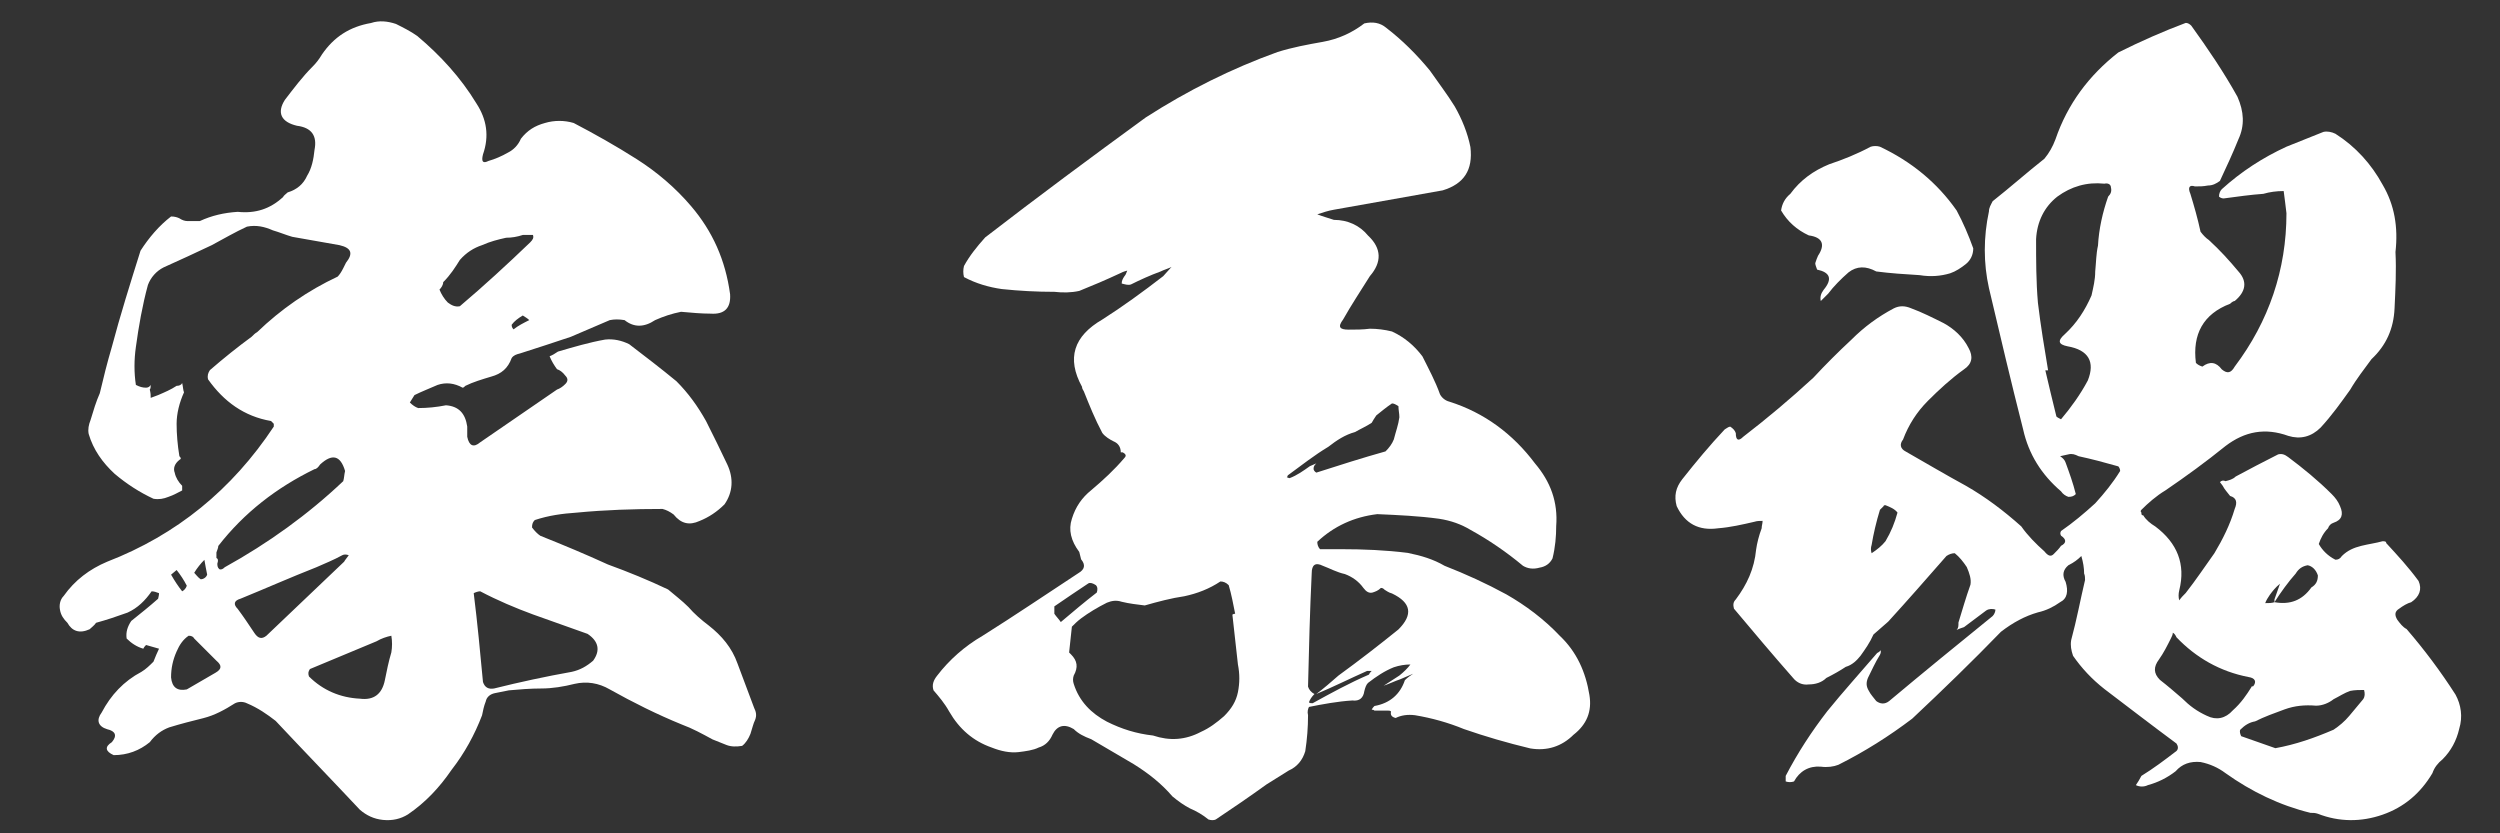 <?xml version="1.0" encoding="UTF-8"?><svg id="a" data-name="text" xmlns="http://www.w3.org/2000/svg" viewBox="0 0 420 140"><rect x="0" y="0" width="420" height="140" fill="#333333" stroke="none"/>  <defs><style>.e {fill: #fff;}</style></defs>  <path id="b" data-name="tamashi" class="e" d="M126.855,120.952c-.311,.622-.466,1.4-.778,2.333-.311,.778-.778,1.555-1.399,2.022-.934,.155-1.867,.155-2.644-.156-.777-.311-1.554-.622-2.332-.933-1.71-.933-3.421-1.866-5.131-2.488-4.197-1.71-8.241-3.732-12.128-5.909-1.866-1.088-3.887-1.4-5.908-.933-1.867,.467-3.732,.778-5.598,.778-1.867,0-3.732,.156-5.443,.311-.778,.156-1.555,.311-2.332,.467-.778,.155-1.4,.622-1.555,1.399-.311,.778-.466,1.555-.622,2.333-1.244,3.265-2.954,6.375-5.131,9.173-2.022,2.954-4.354,5.443-7.308,7.464-1.244,.777-2.643,1.088-4.199,.933-1.554-.156-2.798-.778-3.887-1.71-4.665-4.976-9.485-9.951-14.15-14.927-1.4-1.088-2.954-2.177-4.82-2.954-.622-.311-1.4-.311-2.022,0-1.71,1.088-3.42,2.021-5.287,2.488s-3.732,.933-5.753,1.555c-1.244,.466-2.332,1.244-3.265,2.488-1.71,1.399-3.732,2.177-6.064,2.177-1.399-.622-1.555-1.4-.311-2.177,.933-1.088,.622-1.866-.778-2.177-1.555-.467-1.866-1.555-.933-2.799,1.555-2.954,3.732-5.287,6.686-6.842,.777-.466,1.399-1.088,2.021-1.71,.311-.777,.622-1.555,.933-2.177l-2.177-.622c-.155,.156-.311,.311-.466,.622-1.088-.311-2.021-.933-2.799-1.71-.155-1.088,.156-2.021,.778-2.954,1.555-1.244,3.11-2.488,4.509-3.732,0-.155,.155-.466,.155-.933-.466-.156-.777-.311-1.244-.311-1.088,1.555-2.333,2.798-4.043,3.576-1.71,.622-3.577,1.244-5.287,1.71-.311,.466-.778,.778-1.089,1.088-1.71,.778-2.954,.311-3.732-1.088-.622-.622-1.088-1.244-1.244-2.177-.156-.778,0-1.71,.622-2.333,1.866-2.643,4.354-4.509,7.308-5.753,11.662-4.509,20.991-12.129,27.989-22.702v-.467c-.156-.155-.311-.311-.467-.466-4.509-.777-7.93-3.265-10.573-6.997-.155-.622,0-1.088,.311-1.555,2.333-2.022,4.665-3.887,6.997-5.598,.311-.311,.622-.622,.933-.778,4.042-3.887,8.552-6.997,13.528-9.329,.31-.311,.622-.777,.933-1.399,.155-.311,.31-.622,.466-.933,1.244-1.555,.933-2.488-1.089-2.954-2.643-.466-5.287-.933-7.93-1.4-1.088-.311-2.177-.777-3.265-1.088-1.4-.622-2.799-.933-4.354-.622-2.022,.933-3.887,2.022-5.909,3.11-2.643,1.244-5.287,2.488-8.085,3.732-1.244,.622-2.177,1.71-2.643,2.954-.933,3.42-1.555,6.997-2.022,10.418-.311,2.177-.311,4.354,0,6.375,.622,.311,1.088,.466,1.71,.466,.311,0,.622-.155,.778-.466,0,.311,0,.622-.156,.778,.156,.622,.156,.933,.156,1.399,.466-.155,.778-.311,1.244-.466,1.088-.466,2.177-.933,3.11-1.555,.466,0,.778-.156,.933-.466,.156,.622,.156,1.244,.311,1.555-.778,1.71-1.244,3.577-1.244,5.287s.156,3.577,.466,5.443c.311,.311,.311,.466,0,.622-.777,.622-1.088,1.4-.777,2.177,.155,.777,.622,1.555,1.244,2.177v.777c-.622,.311-1.399,.778-2.332,1.088-.778,.311-1.555,.466-2.488,.311-2.333-1.088-4.509-2.488-6.531-4.199-2.021-1.866-3.577-4.042-4.354-6.686-.156-.777,0-1.555,.311-2.332,.466-1.555,.933-3.11,1.555-4.509,.622-2.644,1.244-5.131,2.022-7.775,1.399-5.287,3.11-10.729,4.82-16.171,1.399-2.177,3.11-4.198,5.131-5.753,.622,0,1.088,.156,1.399,.311,.466,.311,.933,.466,1.4,.466h2.021c2.021-.933,4.043-1.399,6.375-1.555,2.954,.311,5.442-.466,7.619-2.488,.155-.311,.466-.466,.777-.777,1.555-.466,2.643-1.4,3.266-2.799,.778-1.244,1.088-2.799,1.244-4.354,.466-2.333-.466-3.732-2.954-4.043-2.644-.622-3.421-2.177-2.022-4.354,1.555-2.021,2.954-3.887,4.665-5.598,.622-.622,1.088-1.244,1.554-2.021,2.022-2.954,4.665-4.665,8.241-5.287,1.4-.466,2.799-.311,4.199,.156,1.244,.622,2.488,1.244,3.576,2.021,3.887,3.265,7.308,6.997,9.951,11.351,1.71,2.643,2.177,5.442,1.089,8.552-.311,1.244,0,1.555,.933,1.088,1.089-.311,2.177-.777,3.266-1.399,.933-.466,1.71-1.244,2.177-2.333,1.088-1.399,2.332-2.177,4.042-2.643,1.555-.466,3.266-.466,4.82,0,3.576,1.866,7.153,3.887,10.574,6.064s6.531,4.82,9.174,7.93c3.576,4.198,5.753,9.018,6.531,14.772,.155,2.333-.933,3.421-3.266,3.265-1.554,0-3.265-.156-4.975-.311-1.555,.311-2.954,.778-4.354,1.4-1.866,1.244-3.576,1.244-5.131,0-.933-.156-1.71-.156-2.488,0-2.177,.933-4.354,1.866-6.531,2.799-2.798,.933-5.598,1.866-8.552,2.799-.622,.156-1.088,.311-1.399,.777-.622,1.71-1.71,2.644-3.421,3.11-1.554,.466-3.11,.933-4.354,1.555-.155,.156-.311,.311-.466,.311-1.399-.777-2.798-.933-4.199-.466-1.399,.622-2.643,1.088-3.887,1.71-.31,.466-.466,.778-.777,1.244,.466,.466,.933,.778,1.399,.933,1.554,0,3.11-.155,4.665-.466,2.177,.156,3.265,1.4,3.576,3.577v1.71c.311,1.555,1.088,1.866,2.177,.933,4.354-2.954,8.552-5.909,12.906-8.863,.466-.156,.933-.466,1.399-.933,.466-.467,.466-.933,0-1.4-.466-.622-.933-.933-1.399-1.088-.466-.622-.933-1.399-1.244-2.177,.466-.156,.933-.466,1.399-.778,2.643-.777,5.287-1.555,7.93-2.021,1.4-.156,2.799,.156,4.043,.778,2.643,2.021,5.287,4.042,7.93,6.219,2.022,2.022,3.576,4.199,4.976,6.686,1.243,2.488,2.487,4.976,3.576,7.308,1.088,2.333,.933,4.665-.466,6.686-1.244,1.244-2.643,2.177-4.199,2.799-1.71,.778-3.11,.466-4.354-1.088-.622-.466-1.244-.778-1.866-.933-4.82,0-9.641,.155-14.461,.622-2.332,.156-4.664,.467-6.997,1.244-.311,.311-.466,.622-.466,1.244,.466,.622,.933,1.088,1.399,1.399,3.887,1.555,7.62,3.11,11.351,4.821,3.421,1.244,6.842,2.643,10.108,4.198,1.088,.933,2.332,1.866,3.421,2.954,.933,1.088,2.177,2.177,3.421,3.11,2.177,1.71,3.887,3.732,4.82,6.375,.933,2.488,1.866,4.976,2.798,7.463,.311,.622,.466,1.244,.156,2.021ZM28.739,96.54c.622,1.088,1.244,2.021,1.866,2.799,.311-.156,.622-.467,.778-.933-.466-.933-1.088-1.866-1.71-2.643l-.933,.778Zm7.619,14.46c-1.244-1.244-2.488-2.488-3.732-3.732-.156-.311-.466-.466-.933-.466-.933,.622-1.555,1.555-2.021,2.643-.622,1.4-.933,2.799-.933,4.354,.155,1.71,1.088,2.333,2.643,2.022l4.82-2.799c1.088-.622,1.088-1.244,.156-2.022Zm-2.643-13.683c.466,0,.933-.311,1.088-.777-.156-.778-.311-1.555-.466-2.488-.622,.622-1.244,1.4-1.71,2.177,.311,.311,.622,.778,1.088,1.088Zm2.799-2.643c0,.311,0,.622,.311,.933,.311,.156,.622,0,.933-.311,7.308-4.043,13.995-8.863,19.904-14.461,.155-.466,.155-1.088,.31-1.71-.777-2.643-2.177-2.954-4.197-1.088-.311,.466-.623,.778-.933,.778-6.375,3.11-11.818,7.308-16.172,12.905,0,.311-.155,.622-.311,1.088v.933c.311,.155,.311,.466,.156,.933Zm21.302-.311c.155-.311,.466-.622,.778-1.089-.466-.155-.778-.155-1.089,0-1.399,.778-2.954,1.4-4.354,2.022-4.354,1.71-8.552,3.576-12.75,5.287-1.088,.311-1.244,.933-.466,1.71,.933,1.244,1.866,2.643,2.798,4.043,.622,.933,1.244,1.088,2.022,.466l13.061-12.439Zm7.93,12.439c-.777,.156-1.71,.466-2.487,.933-3.732,1.555-7.464,3.11-11.196,4.665-.311,.466-.311,.777-.156,1.244,2.333,2.332,5.288,3.576,8.552,3.732,2.333,.311,3.732-.778,4.199-3.11,.311-1.555,.622-3.11,1.088-4.665,.156-.933,.156-1.866,0-2.799Zm8.086-58.154c.311,.778,.778,1.555,1.399,2.177,.623,.466,1.244,.778,2.022,.622,4.042-3.421,7.93-6.997,11.817-10.729,.466-.467,.623-.778,.466-1.244h-1.71c-.933,.311-1.866,.466-2.798,.466-1.399,.311-2.643,.622-4.042,1.244-1.4,.466-2.643,1.244-3.732,2.488-.778,1.244-1.555,2.488-2.798,3.732,0,.467-.311,.933-.623,1.244Zm24.879,57.843c-3.111-1.088-6.064-2.177-9.175-3.266-2.954-1.088-5.908-2.332-8.863-3.887-.311,0-.778,.155-1.089,.311,.623,4.976,1.089,9.951,1.555,14.927,.311,.933,.933,1.244,1.866,1.088,4.354-1.088,8.707-2.021,13.061-2.799,1.4-.311,2.488-.933,3.577-1.866,1.244-1.71,.933-3.265-.933-4.509Zm-9.796-52.712c-.311-.311-.622-.466-1.089-.778-.777,.466-1.399,.933-1.866,1.555,0,.155,0,.466,.311,.777,.778-.622,1.71-1.088,2.643-1.555Z"/>  <path id="c" data-name="kei" class="e" d="M264.381,123.411c-2.014,2.014-4.494,2.789-7.283,2.325-3.874-.93-7.594-2.015-11.158-3.254-2.634-1.085-5.424-1.86-8.213-2.325-1.24-.155-2.325,0-3.255,.465-.619-.155-.93-.465-.775-1.085-.155-.155-.309-.155-.465-.155h-2.324c-.156-.155-.31-.155-.465-.155,.155-.31,.309-.465,.465-.62,2.634-.465,4.339-2.015,5.114-4.339,.465-.465,.93-.775,1.395-1.085l-2.17,.93c-.93,.31-1.859,.774-2.79,1.085l2.635-1.705c.774-.62,1.395-1.24,1.859-1.86-.93,0-1.859,.155-2.79,.465-1.549,.62-2.943,1.55-4.339,2.635-.309,.31-.465,.774-.619,1.395-.156,1.085-.775,1.705-2.015,1.55-2.48,.155-4.958,.62-7.284,1.085-.155,.31-.309,.775-.155,1.395,0,2.014-.155,4.029-.465,6.044-.465,1.549-1.395,2.634-2.79,3.254-1.239,.775-2.479,1.55-3.719,2.325-2.79,2.014-5.735,4.029-8.524,5.888-.31,.156-.775,.156-1.24,0-.93-.774-2.015-1.395-3.099-1.859-.93-.465-2.015-1.24-2.945-2.015-1.859-2.17-4.029-3.874-6.509-5.423-2.324-1.395-4.804-2.79-7.129-4.184-1.239-.465-2.17-.93-2.943-1.705-1.55-.93-2.79-.62-3.565,.93-.465,1.085-1.239,1.86-2.324,2.169-.93,.465-2.17,.621-3.409,.775-1.395,.155-2.945-.155-4.494-.775-3.1-1.084-5.424-3.099-7.129-6.043-.775-1.395-1.705-2.479-2.634-3.565-.31-.93,0-1.704,.619-2.479,2.015-2.634,4.649-4.959,7.594-6.664,5.424-3.409,10.693-6.973,16.116-10.538,1.085-.62,1.24-1.395,.466-2.325l-.31-1.239c-1.395-1.86-1.859-3.72-1.24-5.579,.619-2.015,1.705-3.565,3.254-4.804,2.015-1.704,3.874-3.409,5.579-5.424,.31-.31,.31-.62-.309-.93h-.31c0-.93-.465-1.55-1.24-1.86-.619-.31-1.395-.774-1.859-1.395-1.24-2.325-2.17-4.649-3.099-6.973-.156-.31-.31-.465-.31-.775-2.634-4.804-1.395-8.524,3.409-11.312,3.409-2.17,6.819-4.649,10.228-7.284l1.395-1.55c-.621,.31-1.24,.465-1.86,.774-1.705,.62-3.408,1.395-4.958,2.17-.465,.155-.93,0-1.55-.155,0-.465,.156-.775,.465-1.24,.156-.155,.31-.465,.465-.93-.619,.155-.93,.31-1.239,.465-2.325,1.085-4.495,2.014-6.819,2.944-1.395,.31-2.79,.31-4.184,.155-2.945,0-5.889-.155-8.833-.465-2.17-.31-4.339-.93-6.354-2.015-.155-.619-.155-1.239,0-1.859,.93-1.705,2.17-3.254,3.564-4.804,8.834-6.819,17.821-13.483,26.965-20.146,6.973-4.494,14.412-8.213,22.16-11.003,2.48-.774,4.96-1.24,7.595-1.705,2.634-.465,4.958-1.55,6.973-3.099,1.395-.31,2.634-.155,3.719,.774,2.635,2.015,5.114,4.494,7.284,7.129,1.396,2.015,2.945,4.029,4.184,6.044,1.24,2.17,2.17,4.494,2.634,6.818,.465,3.874-1.084,6.199-4.649,7.284-6.044,1.085-12.242,2.17-18.286,3.254-.93,.155-1.859,.465-2.789,.775,.774,.31,1.859,.619,2.789,.93,2.324,0,4.339,.93,5.734,2.634,2.325,2.17,2.325,4.494,.31,6.819-1.55,2.479-3.099,4.804-4.494,7.284-.931,1.239-.621,1.704,.93,1.704,1.24,0,2.324,0,3.564-.155,1.24,0,2.48,.155,3.72,.465,2.014,.93,3.719,2.325,5.114,4.184,1.084,2.17,2.17,4.184,2.943,6.354,.31,.62,.93,1.085,1.55,1.24,5.889,1.859,10.693,5.424,14.412,10.383,2.634,3.099,3.874,6.509,3.565,10.538,0,1.704-.156,3.564-.621,5.424-.465,.93-1.24,1.395-2.17,1.55-1.084,.31-2.015,.155-2.789-.31-2.79-2.324-5.735-4.339-8.834-6.044-1.549-.93-3.254-1.55-5.269-1.859-3.409-.465-6.819-.62-10.383-.775-3.874,.465-7.284,2.015-10.073,4.649,0,.465,.155,.93,.465,1.239h3.564c3.719,0,7.438,.155,11.158,.62,2.324,.465,4.339,1.085,6.198,2.17,3.564,1.395,6.973,2.945,10.383,4.804,3.255,1.859,6.354,4.184,8.988,6.973,2.79,2.634,4.339,6.044,4.96,9.918,.465,2.789-.466,4.959-2.635,6.664Zm-80.119-23.866c.155-.465,.155-.93-.156-1.239-.465-.31-.93-.465-1.24-.31-1.859,1.24-3.719,2.48-5.734,3.874v1.24c.31,.465,.775,.93,1.085,1.395,2.014-1.705,4.029-3.409,6.044-4.959Zm21.385,20.766c1.24-1.24,2.015-2.48,2.325-4.029,.309-1.55,.309-3.099,0-4.649-.31-2.789-.621-5.579-.931-8.368,0,0,.156-.155,.466-.155-.31-1.55-.621-3.254-1.085-4.804-.465-.465-.93-.62-1.395-.62-1.86,1.239-3.874,2.014-6.044,2.479-2.17,.31-4.495,.93-6.664,1.55-1.24-.155-2.634-.31-3.874-.62-.93-.31-1.705-.155-2.479,.155-1.55,.775-3.1,1.705-4.339,2.634-.621,.465-1.085,.93-1.55,1.395-.155,1.55-.31,2.945-.465,4.339l.31,.31c1.084,1.085,1.239,2.17,.465,3.565-.156,.465-.156,.93,0,1.395,.93,2.945,2.943,4.959,5.579,6.354,2.479,1.24,4.958,2.014,7.748,2.325,2.789,.93,5.423,.774,8.058-.62,1.395-.62,2.634-1.55,3.874-2.634Zm14.413-41.997c.309-.155,.774-.31,1.085-.465-.311,.31-.465,.465-.465,.93,0,.155,.155,.465,.465,.62,3.874-1.24,7.748-2.48,11.623-3.565,.621-.62,1.085-1.239,1.395-2.014,.31-1.24,.775-2.48,.931-3.719,0-.62-.156-1.24-.156-1.86-.465-.31-.775-.465-1.084-.465-.931,.62-1.86,1.395-2.634,2.014-.31,.465-.621,.93-.775,1.24-.93,.62-2.015,1.085-2.79,1.55-1.705,.465-3.099,1.395-4.494,2.48-2.326,1.395-4.495,3.099-6.819,4.804q0,.155-.155,.31c.309,.155,.465,.155,.465,.155,1.24-.465,2.324-1.24,3.409-2.014Zm13.793,21.386c-.621-.155-.931-.465-1.24-.62-.156-.155-.31-.31-.621-.31-.465,.465-.93,.62-1.395,.774-.619,.155-1.084-.155-1.55-.774-.774-1.085-1.859-1.86-3.099-2.325-1.395-.31-2.479-.93-3.719-1.395-1.24-.619-1.861-.155-1.861,1.24-.309,6.354-.465,12.707-.619,19.062,.155,.465,.465,.93,1.084,1.239-.465,.465-.774,.93-.93,1.395,.156,.155,.31,.155,.621,.155,3.1-1.705,6.199-3.409,9.454-4.804,.155-.31,.309-.465,.465-.62h-.775c-2.79,1.24-5.579,2.635-8.524,3.874,1.24-.93,2.48-2.014,3.72-3.099,3.409-2.48,6.819-5.114,10.073-7.748,2.48-2.479,2.17-4.494-1.084-6.044Z"/>  <path id="d" data-name="ie" class="e" d="M413.15,122.436c-.466,2.018-1.397,3.725-2.793,5.122-.776,.621-1.397,1.396-1.707,2.328-2.018,3.414-4.811,5.743-8.382,6.984-3.57,1.242-7.294,1.242-10.865-.156-.466-.155-.776-.155-1.242-.155-5.121-1.242-9.934-3.57-14.28-6.674-1.242-.932-2.639-1.553-4.19-1.863-1.707-.155-3.105,.311-4.191,1.553-1.397,1.086-2.949,1.862-4.657,2.328-.62,.311-1.397,.311-2.018,0,.311-.466,.622-.931,.932-1.552,2.017-1.242,3.88-2.639,5.897-4.191,.311-.31,.311-.776,0-1.241-4.19-3.105-8.226-6.209-12.107-9.158-2.173-1.707-3.88-3.57-5.277-5.588-.311-.931-.466-1.707-.311-2.639,.931-3.415,1.553-6.829,2.329-10.089,0-.31,0-.776-.156-1.087,0-.931-.155-1.862-.466-2.949-.62,.621-1.242,1.087-2.173,1.552-.931,.776-1.086,1.707-.466,2.794,.466,1.552,.311,2.794-.931,3.415-1.087,.776-2.328,1.397-3.726,1.707-2.173,.62-4.19,1.707-6.208,3.26-4.811,4.967-9.779,9.778-14.901,14.59-3.879,2.949-8.07,5.588-12.416,7.76-.776,.311-1.863,.466-2.949,.311-2.018-.155-3.57,.776-4.502,2.484-.466,.155-.931,.155-1.397,0v-.931c2.018-3.88,4.346-7.451,6.984-10.865,2.64-3.26,5.588-6.519,8.382-9.779,.311-.155,.466-.31,.62-.466,0,.311,0,.466-.155,.776-.776,1.241-1.397,2.639-2.018,3.88-.31,.776-.31,1.397,.156,2.173,.31,.621,.775,1.087,1.241,1.707,.622,.466,1.398,.62,2.174,0,5.743-4.812,11.64-9.624,17.384-14.28,.31-.31,.466-.776,.466-1.087-.466-.155-1.087-.155-1.553,.155-1.242,.931-2.484,1.863-3.724,2.794-.466,.155-.932,.311-1.242,.466,.31-.31,.31-.621,.31-1.242,.622-2.018,1.242-4.191,2.018-6.364,.155-.931-.155-1.863-.62-2.949-.622-.931-1.242-1.707-2.018-2.328-.466,0-.931,.155-1.397,.466-3.26,3.725-6.519,7.45-9.779,11.02l-2.484,2.173c-.62,1.397-1.397,2.483-2.173,3.57-.62,.776-1.397,1.553-2.483,1.863-.932,.621-2.018,1.242-3.26,1.863-.776,.776-1.862,1.087-2.949,1.087-1.086,.155-2.017-.311-2.639-1.087-3.415-3.88-6.674-7.761-9.934-11.641-.155-.621-.155-1.087,.311-1.552,1.862-2.484,3.104-5.122,3.415-8.382,.155-1.087,.466-2.328,.931-3.57,0-.466,.155-.776,.155-1.242-.466,0-.931,0-1.397,.155-2.018,.466-4.035,.931-6.053,1.087-3.26,.466-5.588-.776-6.984-3.725-.466-1.707-.156-3.104,.931-4.501,2.328-2.949,4.657-5.743,7.14-8.382,.31-.155,.62-.466,.931-.466,.466,.311,.775,.621,.931,1.087,0,1.242,.466,1.397,1.242,.621,4.035-3.104,7.916-6.364,11.796-9.934,2.018-2.173,4.191-4.346,6.364-6.364,2.173-2.174,4.501-3.88,7.139-5.278,.931-.466,1.863-.466,2.949,0,1.707,.621,3.57,1.552,5.433,2.484,1.707,.931,3.259,2.328,4.19,4.191,.776,1.397,.622,2.639-.775,3.57-2.173,1.552-4.191,3.414-6.053,5.277-1.863,1.863-3.26,4.036-4.191,6.519-.622,.776-.466,1.552,.466,2.018,3.26,1.862,6.674,3.88,10.089,5.743,3.26,1.863,6.364,4.191,9.313,6.83,1.086,1.552,2.484,2.949,3.88,4.191,.62,.776,1.086,.931,1.552,.466,.467-.466,.932-.931,1.242-1.397,.931-.466,.931-1.087,0-1.707-.155-.31-.155-.466,0-.776,2.018-1.397,3.88-2.949,5.744-4.656,1.552-1.707,2.948-3.415,4.19-5.433,0-.311-.155-.621-.31-.776-2.173-.621-4.502-1.242-6.675-1.707-.62-.31-1.086-.466-1.707-.31l-1.397,.31c.466,.311,.776,.621,.931,1.087,.622,1.707,1.242,3.415,1.707,5.278-.311,.31-.62,.466-1.242,.466-.466-.155-.931-.466-1.242-.932-3.259-2.793-5.432-6.208-6.363-10.399-2.018-7.916-3.88-15.832-5.744-23.748-.931-4.191-.931-8.537,0-12.883,0-.621,.311-1.087,.622-1.707,2.949-2.328,5.743-4.812,8.692-7.14,.776-.932,1.397-2.018,1.862-3.26,2.018-5.899,5.588-10.71,10.555-14.591,3.724-1.863,7.605-3.57,11.331-4.967,.311,0,.62,.155,.931,.466,2.793,3.88,5.433,7.761,7.761,11.952,1.087,2.483,1.242,4.811,.155,7.14-.931,2.328-2.017,4.656-3.104,6.984-.62,.466-1.242,.776-2.018,.776-.775,.155-1.397,.155-2.173,.155-.931-.31-1.241,.155-.775,1.242,.62,2.018,1.242,4.191,1.707,6.364,.466,.621,.931,1.087,1.397,1.397,1.862,1.707,3.415,3.415,4.966,5.277,1.553,1.707,1.242,3.415-.62,4.967-.155,0-.466,.155-.776,.466-4.501,1.707-6.364,5.122-5.743,9.934,.311,.31,.62,.466,1.086,.62,1.242-.931,2.329-.776,3.26,.466,.931,.776,1.552,.62,2.173-.466,5.743-7.605,8.692-16.297,8.692-25.766-.155-1.242-.311-2.639-.466-3.725-1.242,0-2.328,.155-3.415,.466-2.173,.155-4.346,.466-6.674,.776-.311,0-.622-.155-.776-.311,0-.466,.155-.931,.466-1.242,3.259-2.949,6.83-5.277,10.865-7.14,2.018-.776,4.191-1.707,6.208-2.483,.622-.155,1.398,0,2.018,.31,3.415,2.173,6.053,5.122,7.916,8.537,2.018,3.415,2.64,7.14,2.173,11.331,.156,3.105,0,6.209-.155,9.468-.155,3.415-1.397,6.209-3.88,8.537-1.242,1.707-2.484,3.26-3.57,5.122-1.553,2.173-3.104,4.346-4.967,6.364-1.552,1.552-3.415,2.018-5.432,1.397-3.88-1.397-7.295-.776-10.555,1.707-3.259,2.639-6.674,5.122-10.089,7.451-1.553,.931-2.949,2.173-4.035,3.26-.156,.155-.156,.31,0,.466,0,.31,0,.466,.31,.466,.466,.776,1.242,1.397,2.018,1.863,3.726,2.794,5.122,6.364,4.035,10.71-.155,.621-.155,1.242,0,1.707,.311-.466,.622-.776,1.087-1.241,1.707-2.174,3.259-4.501,4.811-6.674,1.397-2.328,2.639-4.812,3.415-7.451,.466-1.087,.311-1.863-.776-2.173-.466-.621-.931-1.087-1.242-1.707-.155-.155-.31-.466-.466-.621,.311-.31,.622-.31,.931-.155,.622-.155,1.242-.311,1.707-.776,2.329-1.242,4.657-2.484,7.14-3.725,.62-.155,1.086,0,1.707,.466,2.483,1.862,4.966,3.88,7.295,6.209,.62,.62,1.086,1.241,1.397,2.018,.62,1.397,.311,2.328-1.087,2.794-.466,.155-.775,.466-.931,.931-.776,.776-1.242,1.707-1.552,2.639,.62,1.087,1.552,2.018,2.793,2.639,.466,0,.776-.155,1.087-.621,.931-.932,2.017-1.397,3.259-1.707,1.242-.311,2.484-.466,3.57-.776,.311,0,.622,0,.622,.311,1.862,2.018,3.724,4.035,5.432,6.364,.622,1.397,.156,2.639-1.241,3.57-.622,.155-1.398,.621-2.018,1.087-.776,.466-.776,1.087-.311,1.862,.466,.621,.931,1.242,1.553,1.553,2.949,3.414,5.743,7.14,8.226,11.02,.931,1.707,1.242,3.725,.62,5.743Zm-113.928-87.076c.156-1.087,.622-2.018,1.553-2.794,1.707-2.328,3.88-3.88,6.519-4.967,2.329-.776,4.657-1.707,6.984-2.949,.466-.155,1.087-.155,1.553,0,5.277,2.484,9.623,6.053,12.883,10.71,1.086,2.018,2.017,4.191,2.793,6.364,0,1.087-.466,2.018-1.242,2.639-.775,.62-1.707,1.241-2.639,1.552-1.552,.466-3.259,.621-5.122,.31-2.483-.155-4.966-.31-7.295-.621-1.706-.931-3.259-.931-4.656,.155-1.242,1.087-2.484,2.328-3.415,3.57l-1.242,1.241c-.155-.62,0-1.241,.466-1.862,1.553-1.863,1.086-2.949-1.087-3.415-.155-.466-.31-.776-.31-1.087,.155-.466,.31-.931,.466-1.242,1.242-1.862,.776-3.104-1.553-3.415-2.017-.931-3.57-2.328-4.657-4.191Zm19.558,50.755c-.466-.621-1.242-.931-2.018-1.242-.155,0-.311,0-.311,.155-.31,.31-.466,.466-.62,.621-.622,2.018-1.087,4.036-1.397,5.898-.156,.466-.156,.931,0,1.397,.931-.621,1.707-1.242,2.328-2.018,.931-1.552,1.553-3.104,2.018-4.811Zm35.855-54.636c0-.466-.466-.776-1.087-.621-2.949-.31-5.588,.466-7.916,2.173-2.173,1.707-3.415,4.191-3.57,7.14,0,3.57,0,7.14,.31,10.71,.466,3.88,1.087,7.605,1.707,11.331h-.466c.622,2.639,1.242,5.278,1.863,7.761,.155,.155,.466,.311,.775,.466,1.707-2.018,3.26-4.191,4.502-6.519,1.242-3.104,.155-5.122-3.415-5.743-1.553-.311-1.707-.932-.466-2.018,2.017-1.862,3.415-4.035,4.501-6.519,.311-1.397,.622-2.639,.622-4.036,.155-1.552,.155-2.949,.466-4.346,.155-2.794,.776-5.588,1.707-8.226,.466-.466,.62-.931,.466-1.552Zm16.142,88.783c1.553,.776,3.104,.466,4.346-.931,1.397-1.242,2.329-2.639,3.104-3.88,0-.155,.156-.155,.311-.155,.622-.776,.311-1.397-.776-1.552-4.811-.931-8.847-3.26-12.107-6.674-.155-.31-.31-.621-.62-.776,0,.311-.156,.621-.311,.932-.62,1.241-1.242,2.483-2.018,3.57-.931,1.242-.931,2.328,.156,3.415,1.397,1.087,2.639,2.173,3.724,3.104,1.242,1.242,2.484,2.174,4.191,2.949Zm26.387-4.346c-.776,0-1.552,0-2.328,.155-.931,.31-1.862,.931-2.795,1.397-.775,.621-1.862,1.087-2.948,1.087-1.863-.155-3.571,0-5.278,.621s-3.415,1.242-4.966,2.018c-.931,.155-1.707,.621-2.484,1.397-.155,.31,0,.776,.155,1.087l5.744,2.018c3.415-.621,6.519-1.707,9.778-3.104,.932-.621,1.863-1.397,2.639-2.328,.776-.931,1.553-1.863,2.329-2.794,.311-.466,.311-.931,.155-1.552Zm-16.608-14.591c.62,0,1.086,0,1.552-.155v-.466c.311-.932,.622-1.707,.932-2.639-.776,.621-1.242,1.242-1.707,1.863-.311,.466-.622,.931-.776,1.397Zm1.552-.155c2.639,.466,4.657-.311,6.209-2.484,.776-.466,1.086-1.087,1.086-2.018-.31-.931-.931-1.552-1.707-1.707-.931,.155-1.552,.621-2.017,1.397-1.242,1.397-2.484,3.105-3.571,4.812Z"/></svg>